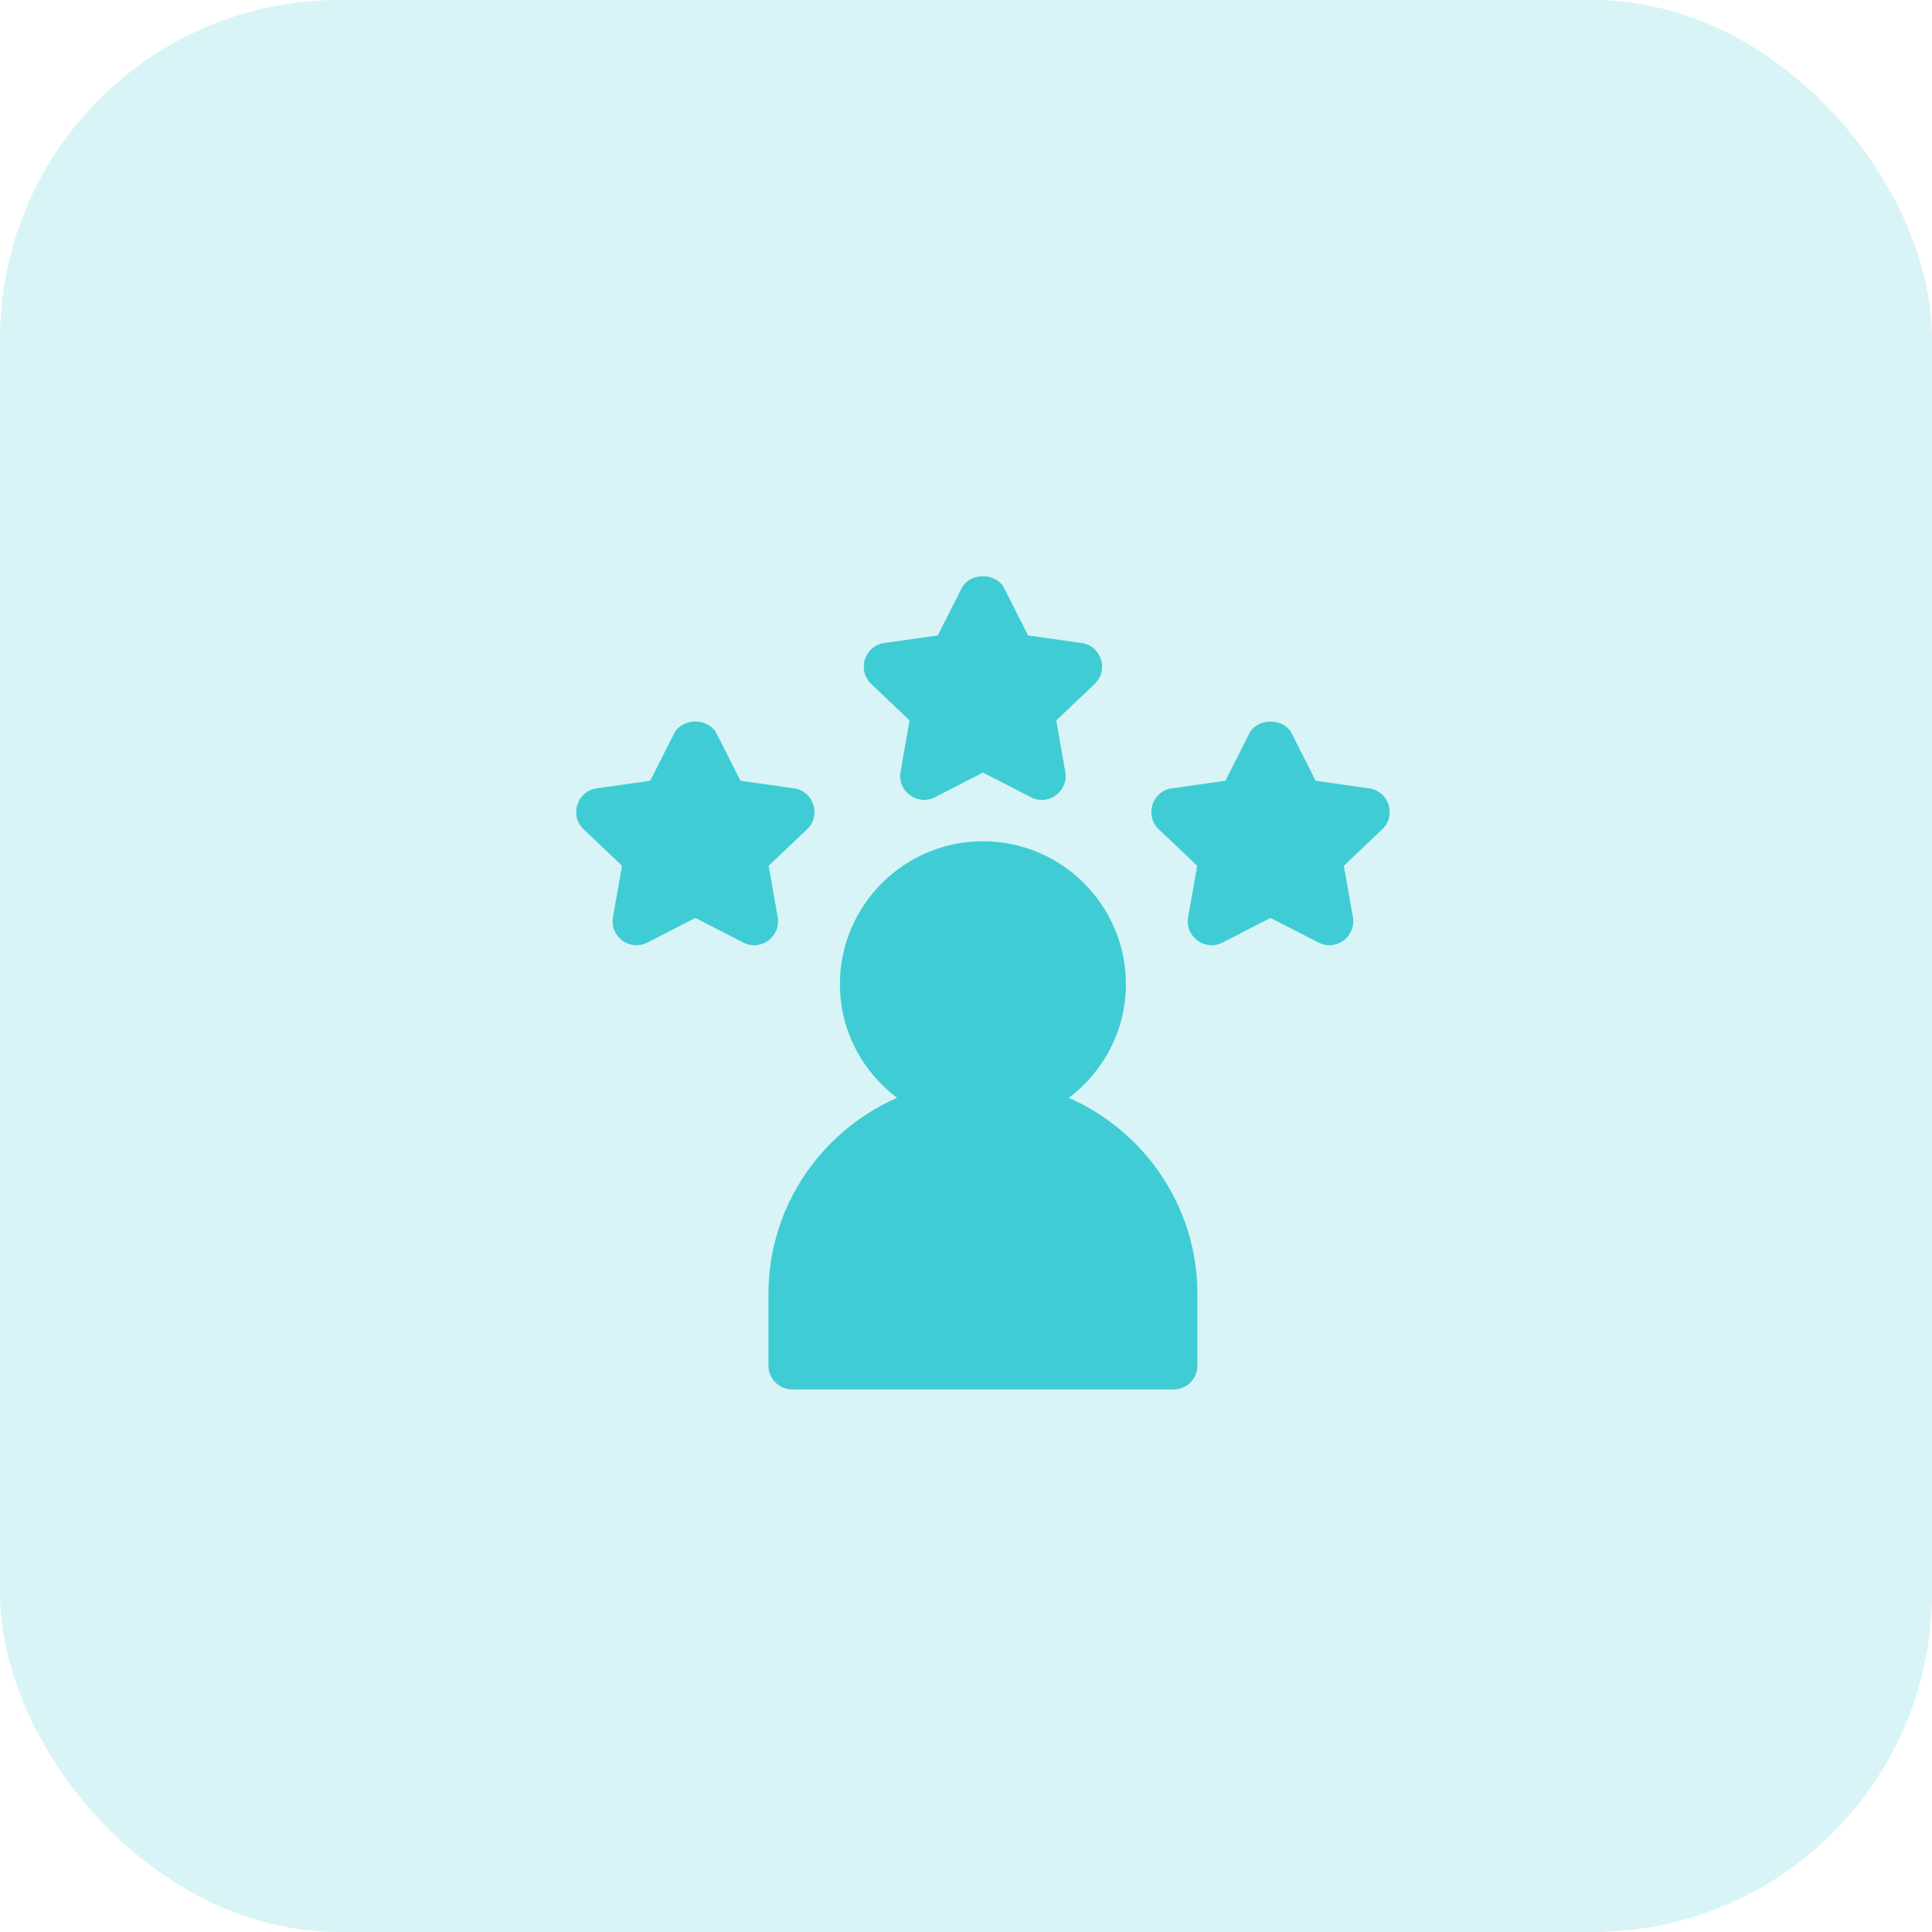<svg width="57" height="57" viewBox="0 0 57 57" fill="none" xmlns="http://www.w3.org/2000/svg">
<rect width="57" height="57" rx="10" fill="#40CCD4" fill-opacity="0.2"/>
<path d="M31.911 18.971L30.331 18.747L29.627 17.355C29.388 16.881 28.61 16.881 28.372 17.355L27.668 18.747L26.088 18.971C25.508 19.053 25.276 19.771 25.702 20.177L26.835 21.255L26.568 22.774C26.468 23.345 27.069 23.785 27.583 23.521L28.999 22.793L30.416 23.521C30.937 23.79 31.529 23.34 31.43 22.774L31.163 21.255L32.297 20.177C32.722 19.771 32.49 19.053 31.911 18.971Z" fill="#40CCD4"/>
<path d="M40.396 23.259L38.816 23.035L38.112 21.643C37.873 21.169 37.095 21.169 36.856 21.643L36.153 23.035L34.572 23.259C33.993 23.341 33.761 24.059 34.187 24.465L35.32 25.543L35.053 27.062C34.953 27.634 35.553 28.073 36.068 27.809L37.484 27.081L38.901 27.809C39.425 28.077 40.013 27.625 39.915 27.062L39.648 25.543L40.782 24.465C41.207 24.059 40.975 23.341 40.396 23.259Z" fill="#40CCD4"/>
<path d="M23.426 23.259L21.846 23.035L21.142 21.643C20.903 21.169 20.126 21.169 19.887 21.643L19.183 23.035L17.603 23.259C17.023 23.341 16.792 24.059 17.217 24.465L18.351 25.543L18.084 27.062C17.984 27.634 18.584 28.073 19.098 27.809L20.514 27.081L21.931 27.809C22.453 28.077 23.044 27.626 22.945 27.062L22.678 25.543L23.812 24.465C24.237 24.059 24.006 23.341 23.426 23.259Z" fill="#40CCD4"/>
<path d="M31.534 32.39C32.55 31.619 33.218 30.41 33.218 29.039C33.218 26.712 31.325 24.82 28.999 24.82C26.672 24.82 24.78 26.712 24.78 29.039C24.78 30.41 25.448 31.619 26.464 32.39C24.235 33.37 22.671 35.593 22.671 38.18V40.289C22.671 40.678 22.985 40.993 23.374 40.993H34.624C35.013 40.993 35.327 40.678 35.327 40.289V38.18C35.327 35.593 33.763 33.37 31.534 32.39Z" fill="#40CCD4"/>
</svg>
